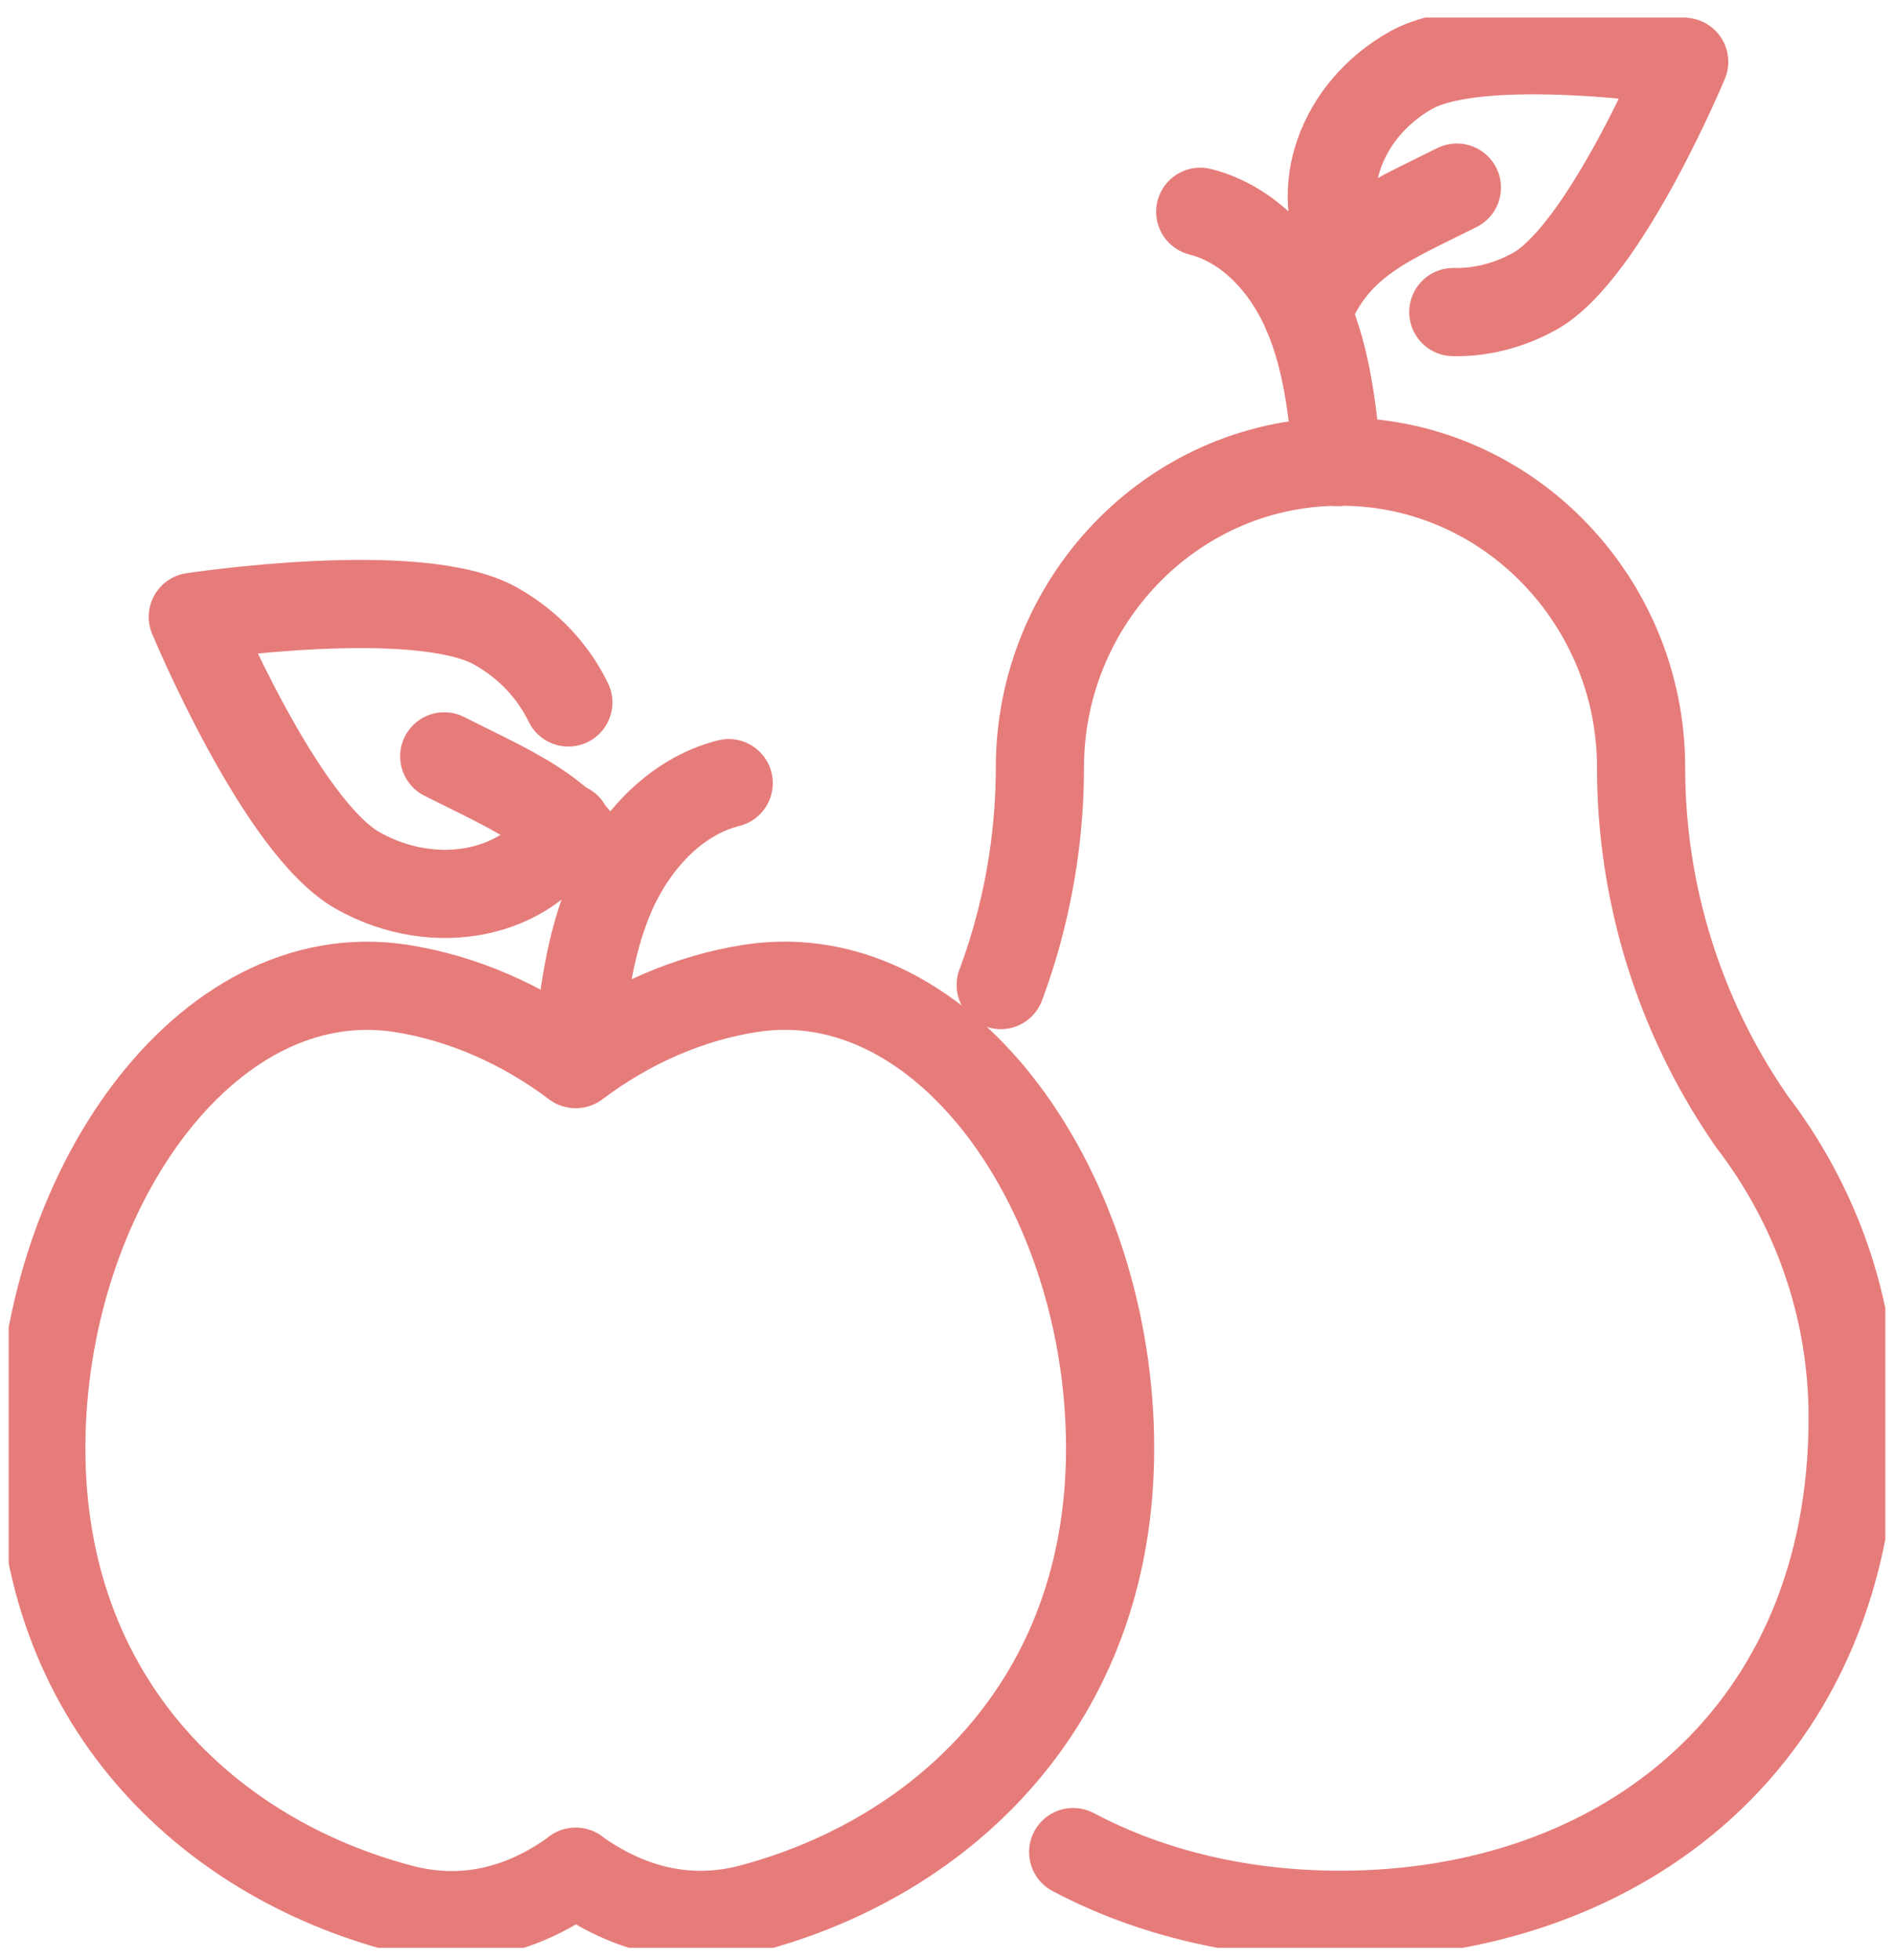 <?xml version="1.0" encoding="UTF-8"?> <svg xmlns="http://www.w3.org/2000/svg" width="58" height="60" viewBox="0 0 58 60" fill="none"><g clip-path="url(#clip0_2083_7248)"><path d="M17.625 57.292C19.225 58.442 21.055 58.922 22.995 58.412C28.865 56.852 33.995 52.102 33.995 44.332C33.995 36.562 29.005 29.332 22.995 30.252C21.115 30.542 19.265 31.342 17.635 32.572H17.625C15.995 31.342 14.135 30.542 12.265 30.252C6.265 29.342 1.265 36.562 1.265 44.332C1.265 52.102 6.395 56.862 12.265 58.412C14.215 58.932 16.035 58.462 17.635 57.292" stroke="#E67C7A" stroke-width="2.7" stroke-linecap="round" stroke-linejoin="round"></path><path d="M17.665 32.452C17.835 30.732 18.015 28.992 18.695 27.402C19.375 25.822 20.645 24.392 22.315 23.972" stroke="#E67C7A" stroke-width="2.7" stroke-linecap="round" stroke-linejoin="round"></path><path d="M13.604 23.152C15.934 24.332 17.735 24.982 18.684 27.412" stroke="#E67C7A" stroke-width="2.7" stroke-linecap="round" stroke-linejoin="round"></path><path d="M17.364 25.322C16.204 27.392 13.334 27.982 10.964 26.652C8.584 25.322 5.904 18.882 5.904 18.882C5.904 18.882 12.804 17.832 15.174 19.162C16.194 19.732 16.954 20.572 17.404 21.502" stroke="#E67C7A" stroke-width="2.7" stroke-linecap="round" stroke-linejoin="round"></path><path d="M40.955 14.142C40.805 12.592 40.645 11.012 40.025 9.582C39.415 8.152 38.265 6.862 36.755 6.482" stroke="#E67C7A" stroke-width="2.7" stroke-linecap="round" stroke-linejoin="round"></path><path d="M44.614 5.742C42.504 6.802 40.884 7.392 40.024 9.582" stroke="#E67C7A" stroke-width="2.7" stroke-linecap="round" stroke-linejoin="round"></path><path d="M44.505 9.552C45.325 9.572 46.195 9.362 47.005 8.912C49.155 7.702 51.575 1.892 51.575 1.892C51.575 1.892 45.345 0.942 43.205 2.152C41.055 3.362 40.175 5.852 41.225 7.712" stroke="#E67C7A" stroke-width="2.7" stroke-linecap="round" stroke-linejoin="round"></path><path d="M32.864 56.692C35.245 57.952 38.044 58.612 41.044 58.612C49.715 58.612 56.734 53.092 56.734 43.392C56.734 39.992 55.584 36.852 53.635 34.312L53.554 34.192C51.404 31.042 50.255 27.312 50.255 23.492C50.255 20.962 49.255 18.652 47.624 16.952C45.995 15.252 43.724 14.172 41.205 14.132H40.895C35.844 14.212 31.845 18.442 31.845 23.492C31.845 25.402 31.555 27.292 31.005 29.092C30.895 29.452 30.774 29.802 30.645 30.152" stroke="#E67C7A" stroke-width="2.7" stroke-linecap="round" stroke-linejoin="round"></path></g><defs><clipPath id="clip0_2083_7248"><rect width="57.47" height="59.085" fill="white" transform="translate(0.265 0.538)"></rect></clipPath></defs></svg> 
